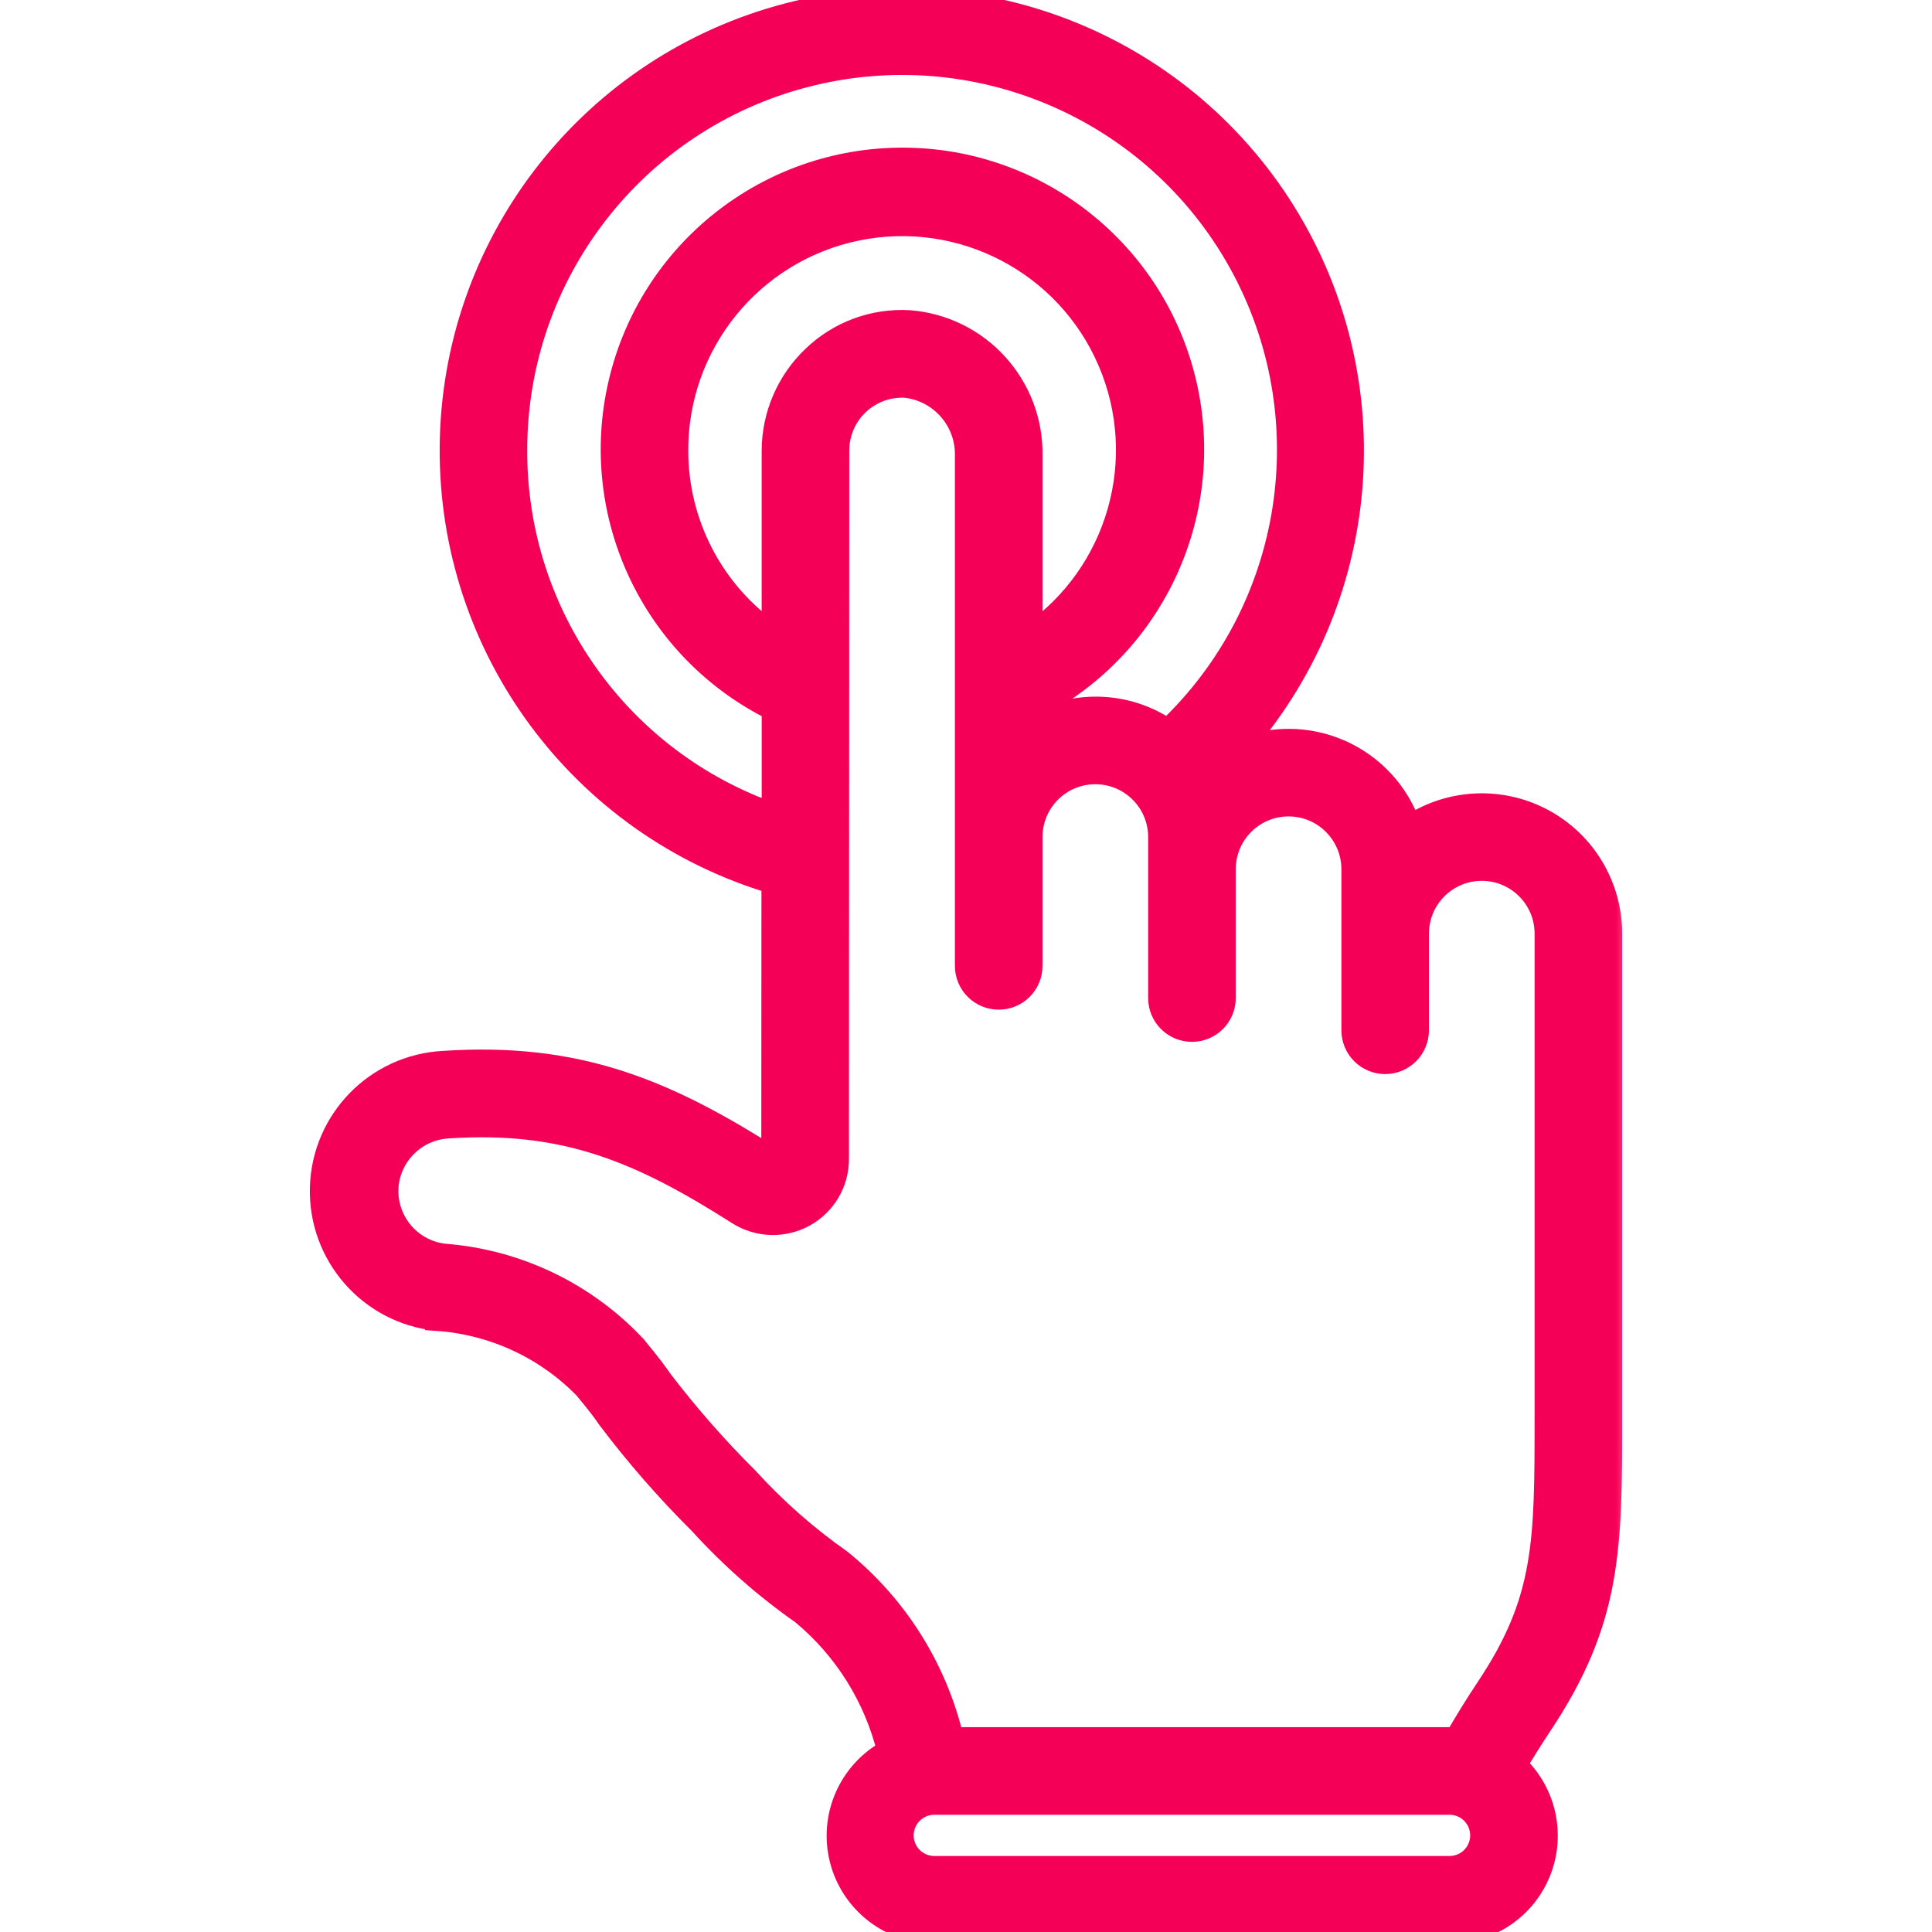 <?xml version="1.0" encoding="UTF-8"?>
<svg xmlns="http://www.w3.org/2000/svg" width="50" height="50" viewBox="0 0 50 50" fill="none">
  <g clip-path="url(#clip0_5493_35832)">
    <mask id="path-1-outside-1_5493_35832" maskUnits="userSpaceOnUse" x="7.318" y="-1" width="35" height="52" fill="black">
      <rect fill="white" x="7.318" y="-1" width="35" height="52"></rect>
      <path d="M11.3 34.143C12.756 34.24 14.125 34.871 15.144 35.915C15.51 36.356 15.644 36.541 15.754 36.702C16.478 37.662 17.27 38.568 18.122 39.415C18.916 40.289 19.803 41.071 20.769 41.749C21.877 42.668 22.658 43.919 22.999 45.317C21.997 45.86 21.491 47.013 21.769 48.117C22.048 49.222 23.04 49.997 24.18 50H37.515C38.542 50.003 39.466 49.376 39.842 48.421C40.218 47.465 39.97 46.377 39.217 45.679C39.416 45.341 39.633 44.994 39.875 44.629C41.682 41.916 41.682 40.052 41.682 36.665V24.163C41.682 22.93 41.001 21.798 39.912 21.22C38.823 20.642 37.504 20.712 36.482 21.402C36.183 20.526 35.531 19.816 34.684 19.443C33.837 19.07 32.873 19.069 32.025 19.439C35.485 15.575 35.977 9.889 33.23 5.488C30.484 1.087 25.161 -0.97 20.169 0.44C15.177 1.85 11.716 6.389 11.679 11.576C11.641 16.764 15.035 21.352 20.006 22.835L20.002 29.997C17.24 28.234 14.955 27.263 11.476 27.497C9.74 27.589 8.366 28.999 8.32 30.737C8.273 32.475 9.571 33.957 11.3 34.141V34.143ZM37.515 48.333H24.18C23.72 48.333 23.346 47.96 23.346 47.5C23.346 47.039 23.72 46.666 24.18 46.666H37.515C37.975 46.666 38.348 47.039 38.348 47.5C38.348 47.96 37.975 48.333 37.515 48.333ZM13.345 11.661C13.336 7.098 16.418 3.107 20.835 1.961C25.252 0.815 29.885 2.805 32.096 6.797C34.306 10.789 33.535 15.771 30.22 18.907C29.164 18.18 27.781 18.135 26.68 18.792V18.36C29.806 16.815 31.458 13.322 30.667 9.926C29.876 6.53 26.851 4.125 23.364 4.121C19.877 4.117 16.846 6.513 16.047 9.907C15.248 13.301 16.89 16.799 20.013 18.351V21.086C16.009 19.685 13.333 15.902 13.345 11.661ZM21.053 9.244C20.391 9.875 20.015 10.748 20.012 11.661V16.427C18.446 15.347 17.511 13.565 17.512 11.661C17.505 8.89 19.448 6.496 22.161 5.933C24.875 5.37 27.61 6.794 28.705 9.34C29.801 11.885 28.954 14.85 26.68 16.434V11.803C26.716 9.99 25.331 8.465 23.523 8.327C22.608 8.276 21.713 8.608 21.053 9.244ZM10.021 30.633C10.121 29.831 10.779 29.214 11.585 29.164C14.618 28.958 16.577 29.79 19.112 31.405C19.628 31.73 20.281 31.748 20.815 31.453C21.344 31.16 21.672 30.602 21.671 29.997L21.679 11.661C21.679 11.204 21.866 10.767 22.197 10.452C22.528 10.137 22.973 9.972 23.43 9.994C24.348 10.093 25.037 10.88 25.013 11.803V24.997C25.013 25.457 25.386 25.83 25.847 25.83C26.307 25.83 26.68 25.457 26.68 24.997V21.663C26.68 20.742 27.426 19.996 28.347 19.996C29.268 19.996 30.014 20.742 30.014 21.663V25.83C30.014 26.29 30.387 26.663 30.847 26.663C31.308 26.663 31.681 26.29 31.681 25.83V22.496C31.681 21.576 32.427 20.829 33.348 20.829C34.268 20.829 35.015 21.576 35.015 22.496V26.663C35.015 27.124 35.388 27.497 35.848 27.497C36.308 27.497 36.681 27.124 36.681 26.663V24.163C36.681 23.242 37.428 22.496 38.348 22.496C39.269 22.496 40.015 23.242 40.015 24.163V36.665C40.015 39.925 40.015 41.416 38.488 43.703C38.178 44.169 37.918 44.598 37.676 45.015C37.622 45.015 37.57 44.999 37.515 44.999H24.643C24.214 43.187 23.197 41.568 21.75 40.395C20.872 39.779 20.064 39.068 19.341 38.274C18.544 37.481 17.801 36.634 17.117 35.741C16.99 35.559 16.842 35.35 16.432 34.854C15.139 33.474 13.375 32.629 11.49 32.486C10.574 32.377 9.918 31.55 10.021 30.633Z"></path>
    </mask>
    <path d="M11.3 34.143C12.756 34.24 14.125 34.871 15.144 35.915C15.51 36.356 15.644 36.541 15.754 36.702C16.478 37.662 17.27 38.568 18.122 39.415C18.916 40.289 19.803 41.071 20.769 41.749C21.877 42.668 22.658 43.919 22.999 45.317C21.997 45.86 21.491 47.013 21.769 48.117C22.048 49.222 23.04 49.997 24.18 50H37.515C38.542 50.003 39.466 49.376 39.842 48.421C40.218 47.465 39.97 46.377 39.217 45.679C39.416 45.341 39.633 44.994 39.875 44.629C41.682 41.916 41.682 40.052 41.682 36.665V24.163C41.682 22.93 41.001 21.798 39.912 21.22C38.823 20.642 37.504 20.712 36.482 21.402C36.183 20.526 35.531 19.816 34.684 19.443C33.837 19.07 32.873 19.069 32.025 19.439C35.485 15.575 35.977 9.889 33.23 5.488C30.484 1.087 25.161 -0.97 20.169 0.44C15.177 1.85 11.716 6.389 11.679 11.576C11.641 16.764 15.035 21.352 20.006 22.835L20.002 29.997C17.24 28.234 14.955 27.263 11.476 27.497C9.74 27.589 8.366 28.999 8.32 30.737C8.273 32.475 9.571 33.957 11.3 34.141V34.143ZM37.515 48.333H24.18C23.72 48.333 23.346 47.96 23.346 47.5C23.346 47.039 23.72 46.666 24.18 46.666H37.515C37.975 46.666 38.348 47.039 38.348 47.5C38.348 47.96 37.975 48.333 37.515 48.333ZM13.345 11.661C13.336 7.098 16.418 3.107 20.835 1.961C25.252 0.815 29.885 2.805 32.096 6.797C34.306 10.789 33.535 15.771 30.22 18.907C29.164 18.18 27.781 18.135 26.68 18.792V18.36C29.806 16.815 31.458 13.322 30.667 9.926C29.876 6.53 26.851 4.125 23.364 4.121C19.877 4.117 16.846 6.513 16.047 9.907C15.248 13.301 16.89 16.799 20.013 18.351V21.086C16.009 19.685 13.333 15.902 13.345 11.661ZM21.053 9.244C20.391 9.875 20.015 10.748 20.012 11.661V16.427C18.446 15.347 17.511 13.565 17.512 11.661C17.505 8.89 19.448 6.496 22.161 5.933C24.875 5.37 27.61 6.794 28.705 9.34C29.801 11.885 28.954 14.85 26.68 16.434V11.803C26.716 9.99 25.331 8.465 23.523 8.327C22.608 8.276 21.713 8.608 21.053 9.244ZM10.021 30.633C10.121 29.831 10.779 29.214 11.585 29.164C14.618 28.958 16.577 29.79 19.112 31.405C19.628 31.73 20.281 31.748 20.815 31.453C21.344 31.16 21.672 30.602 21.671 29.997L21.679 11.661C21.679 11.204 21.866 10.767 22.197 10.452C22.528 10.137 22.973 9.972 23.43 9.994C24.348 10.093 25.037 10.88 25.013 11.803V24.997C25.013 25.457 25.386 25.83 25.847 25.83C26.307 25.83 26.68 25.457 26.68 24.997V21.663C26.68 20.742 27.426 19.996 28.347 19.996C29.268 19.996 30.014 20.742 30.014 21.663V25.83C30.014 26.29 30.387 26.663 30.847 26.663C31.308 26.663 31.681 26.29 31.681 25.83V22.496C31.681 21.576 32.427 20.829 33.348 20.829C34.268 20.829 35.015 21.576 35.015 22.496V26.663C35.015 27.124 35.388 27.497 35.848 27.497C36.308 27.497 36.681 27.124 36.681 26.663V24.163C36.681 23.242 37.428 22.496 38.348 22.496C39.269 22.496 40.015 23.242 40.015 24.163V36.665C40.015 39.925 40.015 41.416 38.488 43.703C38.178 44.169 37.918 44.598 37.676 45.015C37.622 45.015 37.57 44.999 37.515 44.999H24.643C24.214 43.187 23.197 41.568 21.75 40.395C20.872 39.779 20.064 39.068 19.341 38.274C18.544 37.481 17.801 36.634 17.117 35.741C16.99 35.559 16.842 35.35 16.432 34.854C15.139 33.474 13.375 32.629 11.49 32.486C10.574 32.377 9.918 31.55 10.021 30.633Z" fill="#F50057"></path>
    <path d="M11.3 34.143C12.756 34.24 14.125 34.871 15.144 35.915C15.51 36.356 15.644 36.541 15.754 36.702C16.478 37.662 17.27 38.568 18.122 39.415C18.916 40.289 19.803 41.071 20.769 41.749C21.877 42.668 22.658 43.919 22.999 45.317C21.997 45.86 21.491 47.013 21.769 48.117C22.048 49.222 23.04 49.997 24.18 50H37.515C38.542 50.003 39.466 49.376 39.842 48.421C40.218 47.465 39.97 46.377 39.217 45.679C39.416 45.341 39.633 44.994 39.875 44.629C41.682 41.916 41.682 40.052 41.682 36.665V24.163C41.682 22.93 41.001 21.798 39.912 21.22C38.823 20.642 37.504 20.712 36.482 21.402C36.183 20.526 35.531 19.816 34.684 19.443C33.837 19.07 32.873 19.069 32.025 19.439C35.485 15.575 35.977 9.889 33.23 5.488C30.484 1.087 25.161 -0.97 20.169 0.44C15.177 1.85 11.716 6.389 11.679 11.576C11.641 16.764 15.035 21.352 20.006 22.835L20.002 29.997C17.24 28.234 14.955 27.263 11.476 27.497C9.74 27.589 8.366 28.999 8.32 30.737C8.273 32.475 9.571 33.957 11.3 34.141V34.143ZM37.515 48.333H24.18C23.72 48.333 23.346 47.96 23.346 47.5C23.346 47.039 23.72 46.666 24.18 46.666H37.515C37.975 46.666 38.348 47.039 38.348 47.5C38.348 47.96 37.975 48.333 37.515 48.333ZM13.345 11.661C13.336 7.098 16.418 3.107 20.835 1.961C25.252 0.815 29.885 2.805 32.096 6.797C34.306 10.789 33.535 15.771 30.22 18.907C29.164 18.18 27.781 18.135 26.68 18.792V18.36C29.806 16.815 31.458 13.322 30.667 9.926C29.876 6.53 26.851 4.125 23.364 4.121C19.877 4.117 16.846 6.513 16.047 9.907C15.248 13.301 16.89 16.799 20.013 18.351V21.086C16.009 19.685 13.333 15.902 13.345 11.661ZM21.053 9.244C20.391 9.875 20.015 10.748 20.012 11.661V16.427C18.446 15.347 17.511 13.565 17.512 11.661C17.505 8.89 19.448 6.496 22.161 5.933C24.875 5.37 27.61 6.794 28.705 9.34C29.801 11.885 28.954 14.85 26.68 16.434V11.803C26.716 9.99 25.331 8.465 23.523 8.327C22.608 8.276 21.713 8.608 21.053 9.244ZM10.021 30.633C10.121 29.831 10.779 29.214 11.585 29.164C14.618 28.958 16.577 29.79 19.112 31.405C19.628 31.73 20.281 31.748 20.815 31.453C21.344 31.16 21.672 30.602 21.671 29.997L21.679 11.661C21.679 11.204 21.866 10.767 22.197 10.452C22.528 10.137 22.973 9.972 23.43 9.994C24.348 10.093 25.037 10.88 25.013 11.803V24.997C25.013 25.457 25.386 25.83 25.847 25.83C26.307 25.83 26.68 25.457 26.68 24.997V21.663C26.68 20.742 27.426 19.996 28.347 19.996C29.268 19.996 30.014 20.742 30.014 21.663V25.83C30.014 26.29 30.387 26.663 30.847 26.663C31.308 26.663 31.681 26.29 31.681 25.83V22.496C31.681 21.576 32.427 20.829 33.348 20.829C34.268 20.829 35.015 21.576 35.015 22.496V26.663C35.015 27.124 35.388 27.497 35.848 27.497C36.308 27.497 36.681 27.124 36.681 26.663V24.163C36.681 23.242 37.428 22.496 38.348 22.496C39.269 22.496 40.015 23.242 40.015 24.163V36.665C40.015 39.925 40.015 41.416 38.488 43.703C38.178 44.169 37.918 44.598 37.676 45.015C37.622 45.015 37.57 44.999 37.515 44.999H24.643C24.214 43.187 23.197 41.568 21.75 40.395C20.872 39.779 20.064 39.068 19.341 38.274C18.544 37.481 17.801 36.634 17.117 35.741C16.99 35.559 16.842 35.35 16.432 34.854C15.139 33.474 13.375 32.629 11.49 32.486C10.574 32.377 9.918 31.55 10.021 30.633Z" stroke="#F50057" stroke-width="0.6" mask="url(#path-1-outside-1_5493_35832)"></path>
  </g>
  <defs>
    <clipPath id="clip0_5493_35832">
      <rect width="50" height="50" fill="white"></rect>
    </clipPath>
  </defs>
</svg>
